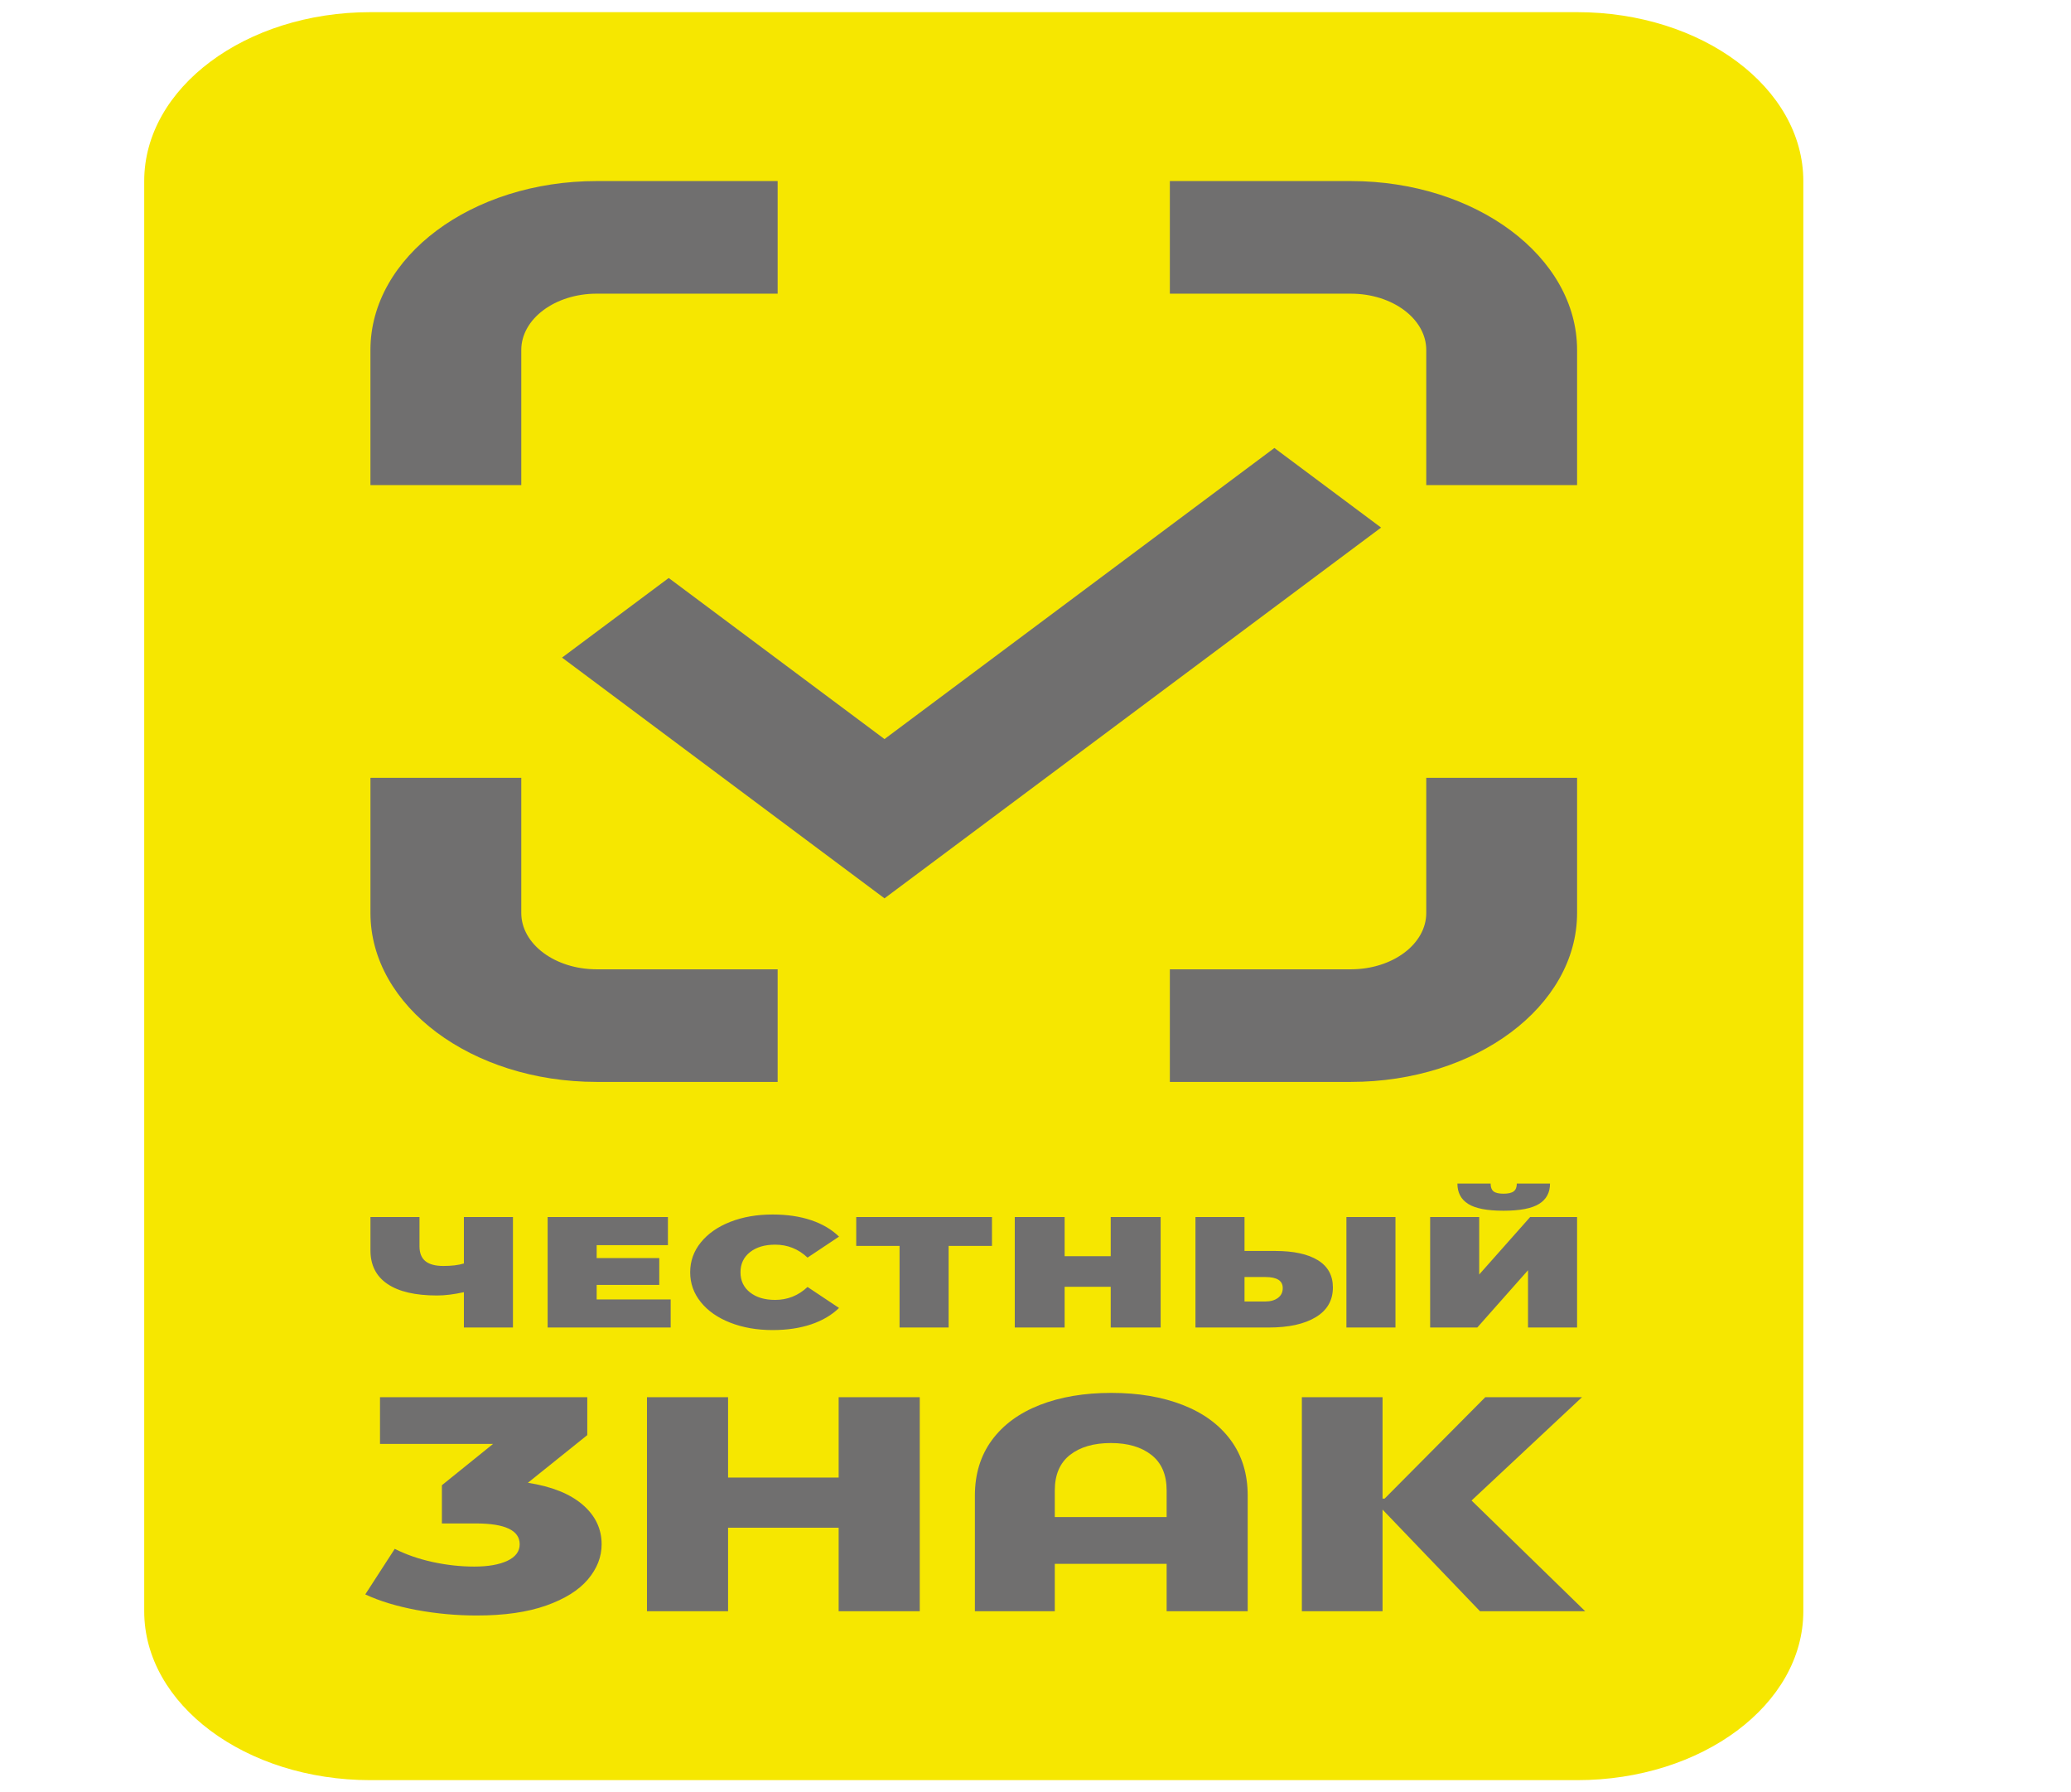 <?xml version="1.0" encoding="utf-8"?>
<!-- Generator: Adobe Illustrator 24.1.2, SVG Export Plug-In . SVG Version: 6.00 Build 0)  -->
<svg version="1.1" id="Layer_1" xmlns="http://www.w3.org/2000/svg" xmlns:xlink="http://www.w3.org/1999/xlink" x="0px" y="0px"
	 viewBox="0 0 4652.31 4025.86" style="enable-background:new 0 0 4652.31 4025.86;" xml:space="preserve">
<style type="text/css">
	.st0{fill:#F6E700;}
	.st1{fill:#706F6F;}
</style>
<g>
	<path class="st0" d="M323.96,3619.16c0,209.55,227.52,379.4,508.23,379.4h2710.58c280.66,0,508.22-169.88,508.22-379.43V406.73
		c0-209.55-227.57-379.43-508.22-379.43H832.19c-280.7,0-508.23,169.88-508.23,379.43V3619.16z"/>
	<g>
		<path class="st1" d="M1185.85,3330.63l133.42-107.11v-85.19H853.66v105.04h253.92l-114.91,92.73v85.85h76.34
			c65.68,0,98.42,15.64,98.42,46.78c0,15.99-9.21,28.37-27.57,37.07c-18.42,8.69-43.27,13.04-74.56,13.04
			c-30.63,0-61.78-3.44-93.35-10.24c-31.66-6.95-59.99-16.8-85.17-29.6l-66.24,102.34c32.51,15.12,71.03,26.76,115.48,35.07
			c44.49,8.17,89.4,12.31,134.83,12.31c61.97,0,113.97-7.43,155.97-22.31c42-14.87,73.29-34.44,93.87-58.74
			c20.48-24.23,30.82-50.57,30.82-78.95c0-34.79-14.23-64.5-42.8-89.01C1280.19,3355.29,1239.22,3338.84,1185.85,3330.63z
			 M1883.96,3318.95h-248.42v-180.62h-182.19v480.82h182.19V3431.6h248.42v187.56h182.19v-480.82h-182.19V3318.95z M3305.71,3370.47
			l248.15-232.14h-217.24l-226.25,227.89h-4.6v-227.89h-181.25v480.82h181.25v-228.31l218.93,228.31h236.31L3305.71,3370.47z
			 M2657.02,3155.81c-46.32-18.06-99.78-27.11-160.58-27.11c-60.7,0-114.25,9.05-160.58,27.11c-46.32,18.13-82.12,44.4-107.68,79.01
			c-25.37,34.58-38.19,76.14-38.19,124.67v259.67h179.51v-106.51h251.25v106.51h182.09v-259.67c0-48.54-12.68-90.09-38.14-124.67
			C2739.23,3200.2,2703.34,3173.94,2657.02,3155.81z M2620.75,3407.58H2369.5v-59.79c0-35.21,11.37-61.76,34.01-79.65
			c22.74-17.85,53.37-26.79,91.99-26.79c38.05,0,68.49,8.94,91.14,26.79c22.74,17.88,34.11,44.43,34.11,79.65V3407.58z
			 M2391.58,2890.42h103.54v91.43h112.19v-248.16h-112.19v87.92h-103.54v-87.92h-112v248.16h112V2890.42z M3134.8,2733.69h-110.21
			v248.16h110.21V2733.69z M3432.55,2853.18v128.68h110.21v-248.16h-105.42l-114.44,129.06v-129.06h-110.21v248.16h105.89
			L3432.55,2853.18z M1640.66,2971.05c28.14,10.98,59.81,16.52,94.99,16.52c32.32,0,61.12-4.28,86.44-12.77
			c25.32-8.52,46.23-20.83,62.72-36.89l-70.75-47.14c-20.62,19.39-44.82,29.07-72.72,29.07c-23.44,0-42.23-5.61-56.52-16.87
			c-14.23-11.19-21.37-26.3-21.37-45.17c0-18.94,7.14-33.98,21.37-45.24c14.28-11.22,33.07-16.8,56.52-16.8
			c27.91,0,52.1,9.64,72.72,29.07l70.75-47.14c-16.49-16.1-37.39-28.41-62.72-36.96c-25.32-8.49-54.12-12.73-86.44-12.73
			c-35.19,0-66.85,5.47-94.99,16.48c-28.19,11.01-50.27,26.41-66.24,46.12c-16.02,19.74-24.01,42.12-24.01,67.2
			c0,25.01,7.99,47.42,24.01,67.16C1590.39,2944.75,1612.47,2960.07,1640.66,2971.05z M3298.19,2704.27
			c16.16,10.17,42.57,15.26,79.3,15.26c36.74,0,63.33-5.09,79.77-15.26c16.44-10.13,24.71-25.39,24.71-45.73h-74.6
			c0,8.03-2.25,13.85-6.86,17.36c-4.51,3.54-12.21,5.37-23.02,5.37c-10.8,0-18.32-1.82-22.55-5.37c-4.32-3.51-6.39-9.33-6.39-17.36
			h-74.6C3273.95,2678.88,3282.03,2694.13,3298.19,2704.27z M1506.63,2918.8h-166.26v-32.62h140.61v-60.29h-140.61v-29.07h160.06
			v-63.13H1230.2v248.16h276.43V2918.8z M2228.37,2733.69h-304.94v64.88h97.34v183.28h110.21v-183.28h97.39V2733.69z
			 M2994.23,2891.86c0-26.97-11.27-47.38-33.73-61.2c-22.46-13.82-54.5-20.76-95.94-20.76h-68.87v-76.21h-110.21v248.16h164.8
			c44.63,0,79.77-7.71,105.42-23.18S2994.23,2920.93,2994.23,2891.86z M2870.68,2915.43c-7.24,5.3-16.63,7.96-28,7.96h-46.98v-54.92
			h46.98c25.93,0,38.9,8.21,38.9,24.79C2881.57,2902.7,2878,2910.06,2870.68,2915.43z M981.77,2909.92
			c18.04,0,38.15-2.52,60.32-7.43v79.36h110.22v-248.16h-110.22v104.3c-11.98,3.75-27.39,5.61-46.09,5.61
			c-18.04,0-31.52-3.61-40.35-10.8c-8.88-7.22-13.3-18.38-13.3-33.49v-65.62H832.19v74.81c0,33.1,12.68,58.29,38.19,75.51
			C895.89,2901.3,933.01,2909.92,981.77,2909.92z"/>
		<path class="st1" d="M2862.78,1006.24l-875.84,653.86l-484.74-361.83l-239.64,178.83l724.38,540.76l1115.53-832.79
			L2862.78,1006.24z M1171,786.13c0-69.86,75.83-126.5,169.41-126.5h406.51V406.7h-406.51c-280.75,0-508.27,169.88-508.27,379.43
			v303.47H1171V786.13z M3203.95,786.13v303.47h338.82V786.13c0-209.58-227.57-379.43-508.23-379.43h-406.56v252.96h406.56
			C3128.12,659.67,3203.95,716.27,3203.95,786.13z M3203.95,1747.22v303.57c0,69.83-75.83,126.47-169.41,126.47h-406.56v252.93
			h406.56c280.75,0,508.23-169.88,508.23-379.43v-303.54H3203.95z M1171,2050.76v-303.54H832.19v303.57
			c0,209.55,227.52,379.4,508.22,379.4h406.51v-252.93h-406.51C1246.83,2177.25,1171,2120.62,1171,2050.76z"/>
	</g>
</g>
</svg>
